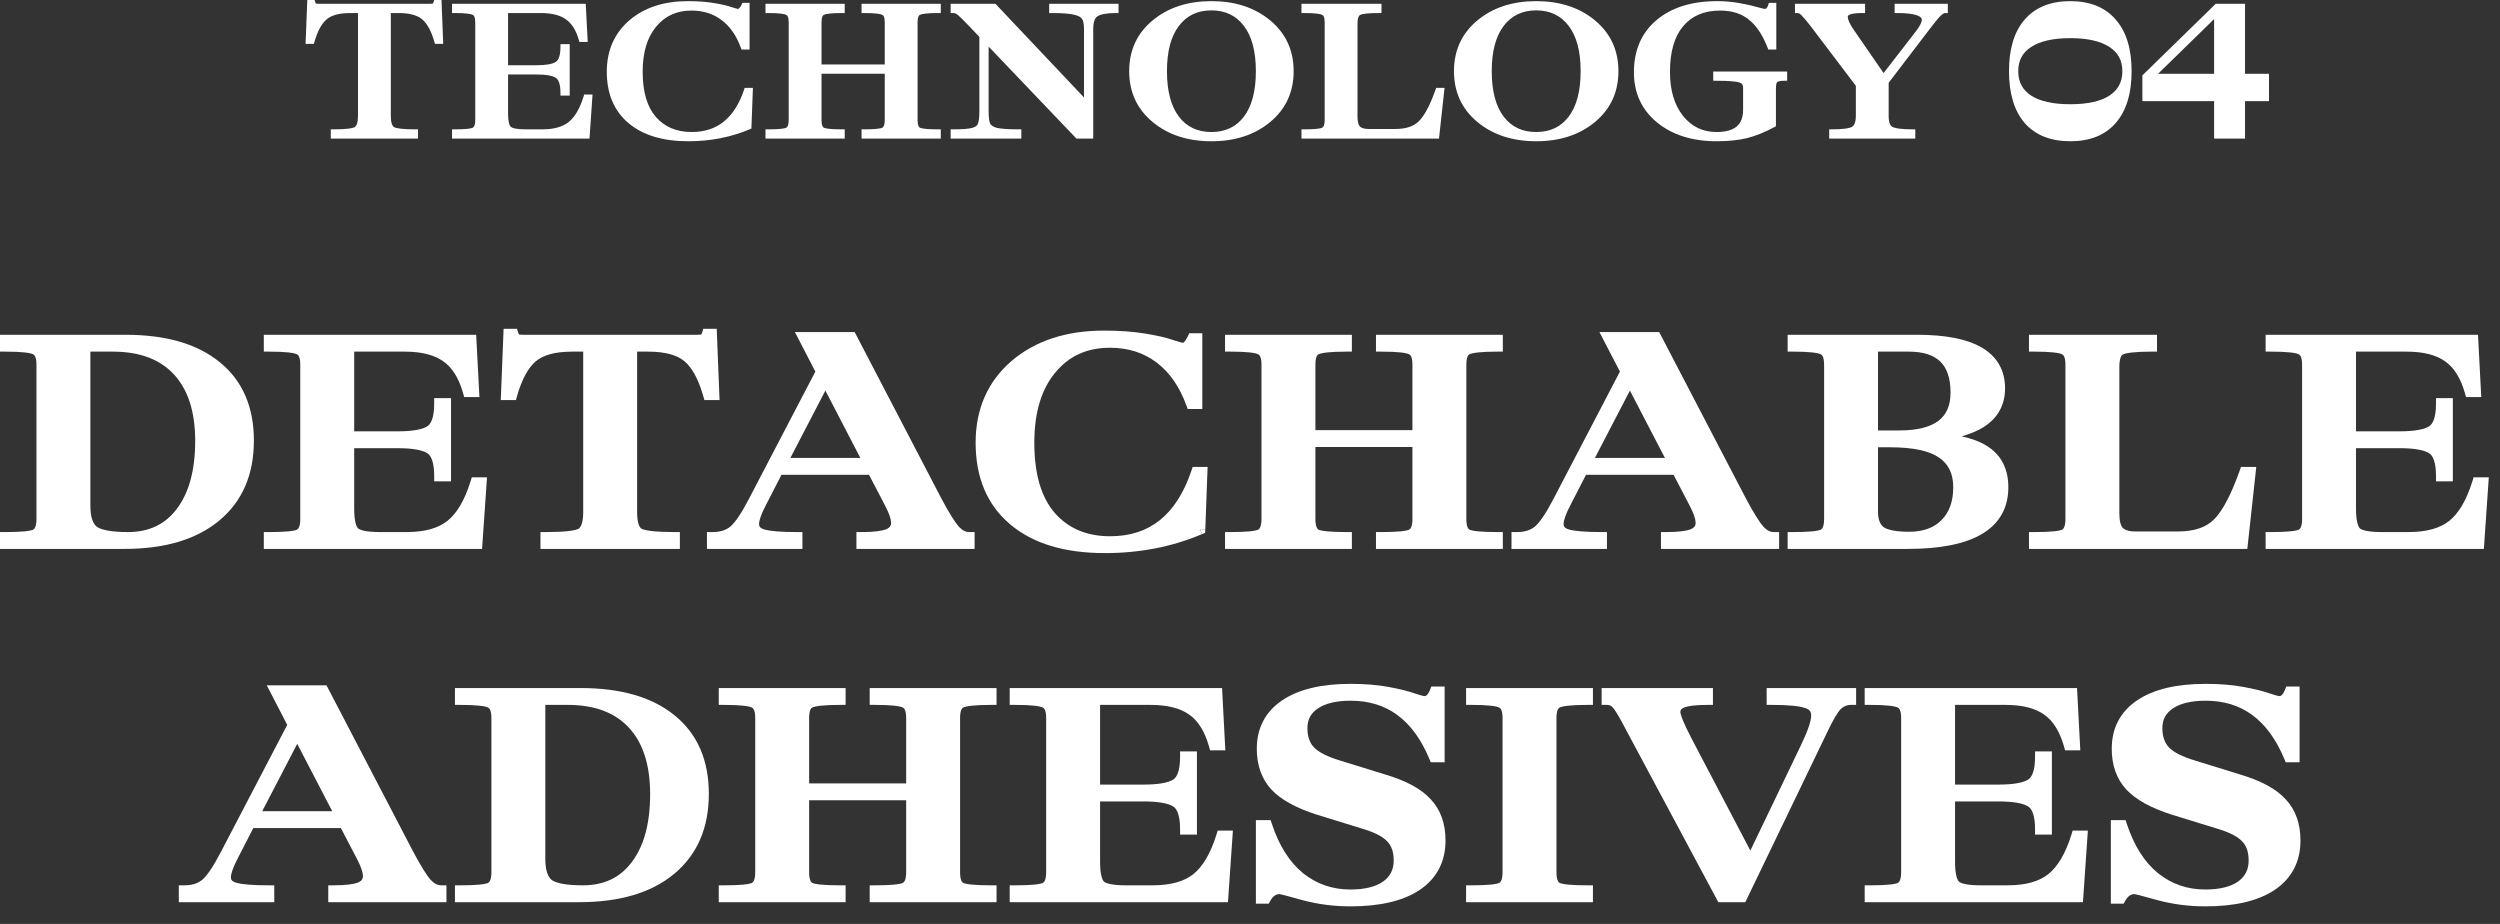 <svg width="92" height="34" viewBox="0 0 92 34" fill="none" xmlns="http://www.w3.org/2000/svg">
<rect x="0" y="0" width="92" height="34" fill="#333333" stroke="none"/>
<g clip-path="url(#clip0_663_8271)">
<path d="M66.287 0.556L66.29 0.558L66.358 0.485L66.287 0.556Z" fill="white"/>
<path d="M66.287 0.556L66.358 0.485L66.29 0.558C66.353 0.617 66.458 0.74 66.608 0.931L68.295 3.158V4.265C68.295 4.503 68.235 4.617 68.16 4.663L68.159 4.664C68.119 4.689 68.041 4.715 67.912 4.733C67.785 4.751 67.62 4.76 67.415 4.76H67.315V5.1H70.483V4.76H70.383C70.177 4.76 70.011 4.751 69.884 4.733C69.754 4.715 69.674 4.689 69.631 4.663C69.56 4.617 69.503 4.504 69.503 4.265V3.046L71.064 1.001C71.232 0.781 71.352 0.64 71.424 0.572L71.37 0.514L71.356 0.499L71.424 0.572C71.503 0.498 71.553 0.48 71.58 0.48H71.68V0.14H69.723V0.48H69.823C70.153 0.48 70.39 0.509 70.54 0.562C70.615 0.588 70.662 0.618 70.689 0.646C70.713 0.672 70.724 0.698 70.724 0.73C70.724 0.766 70.71 0.82 70.673 0.895C70.636 0.969 70.579 1.057 70.5 1.159L70.577 1.219L70.572 1.215L70.5 1.159L69.316 2.689L68.239 1.128L68.157 1.185L68.158 1.184L68.239 1.128C68.155 1.007 68.093 0.904 68.053 0.818C68.013 0.73 67.998 0.667 67.998 0.625C67.998 0.603 68.003 0.589 68.012 0.578C68.022 0.565 68.04 0.55 68.075 0.536L68.079 0.534L68.038 0.444L68.038 0.443L68.079 0.534C68.151 0.502 68.297 0.48 68.535 0.48H68.635V0.14H66.055V0.48H66.155C66.183 0.48 66.226 0.495 66.287 0.556Z" fill="white"/>
<path d="M81.479 3.721V5.1H82.617V3.721H83.499V2.716H82.617V0.14H81.538L81.509 0.168L78.87 2.744L78.84 2.774V3.721H81.479ZM81.479 2.716H79.416L81.479 0.702V2.716Z" fill="white"/>
<path d="M74.508 4.527L74.578 4.466L74.579 4.465L74.508 4.527C74.905 4.978 75.47 5.198 76.187 5.198C76.904 5.198 77.466 4.978 77.858 4.527C78.253 4.073 78.443 3.433 78.443 2.62C78.443 1.808 78.253 1.17 77.858 0.721C77.859 0.721 77.858 0.721 77.858 0.721C77.858 0.721 77.858 0.72 77.858 0.72C77.466 0.264 76.903 0.042 76.187 0.042C75.469 0.042 74.905 0.264 74.508 0.72C74.118 1.17 73.931 1.808 73.931 2.62C73.931 3.432 74.118 4.073 74.508 4.526L74.508 4.527ZM74.743 1.731C75.065 1.518 75.543 1.404 76.187 1.404C76.831 1.404 77.307 1.517 77.629 1.73C77.945 1.935 78.103 2.228 78.103 2.62C78.103 3.012 77.946 3.307 77.63 3.516C77.308 3.725 76.831 3.836 76.187 3.836C75.542 3.836 75.065 3.725 74.743 3.516C74.427 3.307 74.271 3.012 74.271 2.62C74.271 2.228 74.427 1.936 74.743 1.731Z" fill="white"/>
<path d="M61.04 4.426L61.033 4.435L60.976 4.503C61.544 4.969 62.28 5.198 63.175 5.198C63.596 5.198 63.968 5.16 64.29 5.083L64.291 5.083C64.614 5.001 64.95 4.865 65.301 4.675L65.354 4.647V3.264C65.354 3.187 65.36 3.128 65.37 3.087C65.381 3.043 65.393 3.027 65.398 3.023L65.402 3.02C65.408 3.013 65.428 3 65.476 2.989C65.522 2.978 65.585 2.972 65.667 2.972H65.767V2.632H63.047V2.972H63.147C63.381 2.972 63.572 2.978 63.718 2.989C63.868 3.001 63.964 3.018 64.016 3.036L64.019 3.037C64.066 3.052 64.095 3.075 64.113 3.103C64.132 3.133 64.146 3.177 64.146 3.243V4.041C64.146 4.327 64.063 4.524 63.912 4.653C63.757 4.784 63.515 4.858 63.168 4.858C62.662 4.858 62.254 4.662 61.937 4.266C61.619 3.868 61.455 3.332 61.455 2.648C61.455 1.896 61.622 1.339 61.942 0.963C62.261 0.583 62.709 0.389 63.301 0.389C63.736 0.389 64.083 0.501 64.351 0.717L64.353 0.718C64.627 0.932 64.861 1.276 65.049 1.76L65.073 1.824H65.368V0.105H65.096L65.074 0.175C65.054 0.241 65.03 0.28 65.007 0.301C64.988 0.32 64.967 0.329 64.939 0.329C64.944 0.329 64.942 0.329 64.926 0.326C64.913 0.324 64.895 0.32 64.871 0.314C64.823 0.303 64.757 0.286 64.671 0.262C64.498 0.21 64.275 0.16 64.004 0.113C63.732 0.066 63.463 0.042 63.196 0.042C62.26 0.042 61.509 0.273 60.954 0.745C60.401 1.214 60.128 1.857 60.128 2.662C60.128 3.419 60.411 4.035 60.976 4.503L61.04 4.426Z" fill="white"/>
<path d="M30.986 5.1H31.086V4.76H30.986C30.799 4.76 30.648 4.754 30.534 4.743C30.419 4.732 30.352 4.716 30.319 4.701C30.277 4.677 30.232 4.608 30.232 4.426V2.713H32.559V4.426C32.559 4.608 32.512 4.677 32.466 4.701C32.437 4.715 32.371 4.732 32.255 4.743C32.142 4.754 31.992 4.76 31.805 4.76H31.705V5.1H34.621V4.76H34.521C34.334 4.76 34.183 4.754 34.069 4.743C33.954 4.732 33.887 4.716 33.854 4.701C33.812 4.677 33.767 4.608 33.767 4.426V0.814C33.767 0.628 33.814 0.565 33.852 0.546L33.853 0.546C33.884 0.529 33.952 0.511 34.07 0.499C34.184 0.486 34.334 0.48 34.521 0.48H34.621V0.14H31.705V0.48H31.805C31.992 0.48 32.142 0.486 32.254 0.499C32.371 0.511 32.436 0.529 32.464 0.545L32.469 0.547C32.511 0.567 32.559 0.63 32.559 0.814V2.373H30.232V0.814C30.232 0.628 30.279 0.565 30.317 0.546L30.318 0.546C30.349 0.529 30.417 0.511 30.535 0.499C30.649 0.486 30.799 0.48 30.986 0.48H31.086V0.14H28.17V0.48H28.27C28.457 0.48 28.607 0.486 28.719 0.499C28.836 0.511 28.901 0.529 28.929 0.545L28.934 0.547C28.976 0.567 29.024 0.63 29.024 0.814V4.426C29.024 4.608 28.977 4.677 28.931 4.701C28.902 4.715 28.836 4.732 28.72 4.743C28.607 4.754 28.457 4.76 28.27 4.76H28.17V5.1H30.986Z" fill="white"/>
<path d="M25.328 5.198C26.143 5.198 26.898 5.051 27.593 4.756L27.652 4.731L27.654 4.668L27.703 3.338L27.707 3.234H27.405L27.382 3.302C27.204 3.831 26.954 4.219 26.636 4.474C26.319 4.729 25.927 4.858 25.454 4.858C24.896 4.858 24.46 4.672 24.136 4.304C23.817 3.937 23.65 3.388 23.65 2.641C23.65 1.923 23.819 1.375 24.145 0.983L24.073 0.923L24.076 0.926L24.145 0.983C24.47 0.588 24.901 0.389 25.447 0.389C25.88 0.389 26.248 0.507 26.556 0.74C26.864 0.973 27.101 1.311 27.264 1.758L27.288 1.824H27.584V0.105H27.322L27.296 0.163C27.263 0.232 27.233 0.276 27.206 0.301C27.181 0.326 27.164 0.329 27.155 0.329C27.157 0.329 27.141 0.327 27.095 0.315C27.054 0.304 26.998 0.287 26.927 0.264C26.778 0.21 26.562 0.16 26.282 0.113C25.996 0.066 25.673 0.042 25.314 0.042C24.433 0.042 23.71 0.276 23.156 0.752C22.605 1.23 22.33 1.863 22.33 2.641C22.33 3.444 22.593 4.079 23.128 4.53C23.661 4.98 24.399 5.198 25.328 5.198Z" fill="white"/>
<path d="M44.58 5.198C45.448 5.198 46.172 4.964 46.744 4.489C47.318 4.012 47.606 3.386 47.606 2.62C47.606 1.854 47.318 1.228 46.744 0.751C46.172 0.276 45.448 0.042 44.58 0.042C43.712 0.042 42.988 0.276 42.416 0.751C41.842 1.228 41.554 1.854 41.554 2.62C41.554 3.386 41.842 4.012 42.416 4.489C42.988 4.964 43.712 5.198 44.58 5.198ZM45.774 0.952L45.845 0.897L45.854 0.891L45.774 0.952C46.064 1.329 46.216 1.88 46.216 2.62C46.216 3.359 46.064 3.913 45.774 4.295C45.487 4.67 45.092 4.858 44.58 4.858C44.067 4.858 43.673 4.67 43.385 4.295C43.096 3.913 42.944 3.359 42.944 2.62C42.944 1.88 43.096 1.329 43.385 0.952L43.308 0.892L43.306 0.891L43.385 0.952C43.673 0.573 44.067 0.382 44.58 0.382C45.092 0.382 45.487 0.573 45.774 0.952Z" fill="white"/>
<path d="M37.485 5.1H37.585V4.76H37.485C37.104 4.76 36.842 4.741 36.691 4.707C36.547 4.668 36.474 4.613 36.441 4.555C36.405 4.478 36.381 4.331 36.381 4.097V1.715L39.583 5.069L39.612 5.1H40.231V1.066C40.231 0.799 40.296 0.662 40.383 0.603L40.327 0.52L40.331 0.525L40.383 0.603C40.492 0.528 40.709 0.48 41.062 0.48H41.162V0.14H38.61V0.48H38.71C39.092 0.48 39.359 0.501 39.52 0.54L39.523 0.541C39.69 0.576 39.777 0.633 39.816 0.694L39.899 0.64L39.898 0.641L39.816 0.694L39.818 0.695C39.861 0.759 39.891 0.876 39.891 1.066V3.587L36.662 0.171L36.632 0.14H34.984V0.48H35.084C35.13 0.48 35.183 0.498 35.245 0.549C35.314 0.605 35.443 0.731 35.635 0.932L35.707 0.863L35.665 0.904L35.635 0.932L36.041 1.358V4.097C36.041 4.339 36.017 4.489 35.981 4.565L35.98 4.567C35.955 4.623 35.896 4.674 35.773 4.707L35.797 4.798L35.797 4.801L35.773 4.707C35.652 4.741 35.425 4.76 35.084 4.76H34.984V5.1H37.485Z" fill="white"/>
<path d="M17.394 0.545L17.399 0.547L17.442 0.457L17.394 0.545Z" fill="white"/>
<path d="M11.475 1.614H11.551L11.572 1.541C11.686 1.139 11.837 0.869 12.016 0.715C12.191 0.565 12.475 0.48 12.889 0.48H13.174V4.265C13.174 4.39 13.161 4.484 13.138 4.553C13.114 4.621 13.084 4.658 13.053 4.677C13.02 4.697 12.943 4.72 12.806 4.736C12.672 4.752 12.495 4.76 12.273 4.76H12.173V5.1H15.383V4.76H15.283C15.061 4.76 14.883 4.752 14.749 4.736C14.613 4.72 14.534 4.698 14.497 4.677C14.469 4.658 14.44 4.622 14.418 4.554C14.395 4.485 14.382 4.39 14.382 4.265V0.48H14.667C15.082 0.48 15.366 0.565 15.54 0.715C15.719 0.869 15.871 1.139 15.985 1.541L16.006 1.614H16.311L16.307 1.51L16.251 0.096L16.247 0H15.979L15.958 0.071C15.95 0.096 15.942 0.113 15.935 0.125C15.932 0.131 15.932 0.13 15.931 0.131C15.929 0.132 15.927 0.133 15.907 0.135C15.883 0.138 15.85 0.14 15.808 0.14H11.748C11.706 0.14 11.674 0.138 11.65 0.135C11.63 0.133 11.628 0.132 11.625 0.131C11.624 0.13 11.625 0.131 11.621 0.125C11.614 0.113 11.607 0.096 11.599 0.071L11.577 0H11.309L11.305 0.096L11.249 1.51L11.245 1.614H11.475Z" fill="white"/>
<path d="M21.6 5.1H21.693L21.7 5.007L21.798 3.586L21.805 3.479H21.498L21.476 3.549C21.335 4.007 21.147 4.316 20.922 4.495C20.703 4.667 20.385 4.76 19.955 4.76H19.332C19.179 4.76 19.058 4.75 18.966 4.732C18.874 4.714 18.823 4.689 18.798 4.667C18.774 4.644 18.747 4.599 18.727 4.516C18.708 4.435 18.697 4.326 18.697 4.188V2.741H19.738C19.921 2.741 20.072 2.752 20.192 2.774C20.314 2.797 20.398 2.828 20.452 2.864L20.454 2.865C20.552 2.928 20.625 3.091 20.625 3.418V3.518H20.965V1.624H20.625V1.724C20.625 2.051 20.552 2.214 20.454 2.277L20.452 2.278C20.398 2.314 20.314 2.346 20.192 2.368C20.072 2.39 19.921 2.401 19.738 2.401H18.697V0.48H19.906C20.314 0.48 20.617 0.562 20.827 0.713L20.828 0.714C21.037 0.86 21.197 1.107 21.301 1.471L21.321 1.544H21.628L21.623 1.439L21.56 0.235L21.555 0.14H16.635V0.48H16.735C16.922 0.48 17.072 0.486 17.184 0.499C17.301 0.511 17.366 0.529 17.394 0.545L17.442 0.457L17.399 0.547C17.441 0.567 17.489 0.63 17.489 0.814V4.426C17.489 4.608 17.442 4.677 17.396 4.701C17.366 4.715 17.301 4.732 17.185 4.743C17.072 4.754 16.922 4.76 16.735 4.76H16.635V5.1H21.6Z" fill="white"/>
<path d="M52.866 5.1H52.955L52.965 5.011L53.147 3.345L53.159 3.234H52.851L52.827 3.301C52.623 3.877 52.419 4.255 52.221 4.453L52.292 4.524L52.289 4.521L52.221 4.453L52.22 4.454C52.035 4.643 51.753 4.746 51.354 4.746H50.36C50.191 4.746 50.094 4.707 50.042 4.652C49.992 4.596 49.956 4.485 49.956 4.293V0.87C49.956 0.767 49.967 0.691 49.986 0.638C50.005 0.587 50.028 0.564 50.049 0.553L50.052 0.551C50.082 0.534 50.15 0.514 50.271 0.5C50.388 0.487 50.544 0.48 50.737 0.48H50.838V0.14H47.894V0.48H47.994C48.181 0.48 48.33 0.486 48.443 0.499C48.56 0.511 48.625 0.529 48.652 0.545L48.658 0.547C48.7 0.567 48.748 0.63 48.748 0.814V4.426C48.748 4.608 48.7 4.677 48.654 4.701C48.625 4.715 48.56 4.732 48.444 4.743C48.331 4.754 48.181 4.76 47.994 4.76H47.894V5.1H52.866Z" fill="white"/>
<path d="M56.532 5.198C57.4 5.198 58.124 4.964 58.696 4.489C59.27 4.012 59.558 3.386 59.558 2.62C59.558 1.854 59.27 1.228 58.696 0.751C58.124 0.276 57.4 0.042 56.532 0.042C55.664 0.042 54.94 0.276 54.368 0.751C53.794 1.228 53.506 1.854 53.506 2.62C53.506 3.386 53.794 4.012 54.368 4.489C54.94 4.964 55.664 5.198 56.532 5.198ZM57.726 0.952L57.802 0.894L57.803 0.893L57.726 0.952C58.016 1.329 58.168 1.88 58.168 2.62C58.168 3.359 58.016 3.913 57.726 4.295C57.439 4.67 57.045 4.858 56.532 4.858C56.019 4.858 55.625 4.67 55.337 4.295C55.047 3.913 54.896 3.359 54.896 2.62C54.896 1.88 55.048 1.329 55.337 0.952L55.258 0.891L55.266 0.897L55.337 0.952C55.625 0.573 56.02 0.382 56.532 0.382C57.044 0.382 57.439 0.573 57.726 0.952Z" fill="white"/>
<path d="M52.66 29.424C52.659 29.423 52.659 29.423 52.659 29.423C52.658 29.422 52.657 29.421 52.657 29.42C52.306 29.03 51.743 28.732 50.997 28.508L49.325 27.991L49.323 27.99L49.268 28.173L49.267 28.179L49.323 27.99C48.844 27.847 48.535 27.684 48.364 27.514C48.203 27.347 48.113 27.115 48.113 26.796C48.113 26.481 48.237 26.246 48.498 26.071C48.767 25.889 49.163 25.786 49.706 25.786C50.38 25.786 50.949 25.964 51.424 26.314C51.901 26.665 52.296 27.198 52.601 27.929L52.653 28.052H53.162V25.265H52.673L52.623 25.39C52.538 25.598 52.461 25.617 52.423 25.617C52.423 25.617 52.421 25.617 52.416 25.616C52.41 25.616 52.403 25.615 52.393 25.613C52.374 25.61 52.348 25.604 52.316 25.596C52.251 25.579 52.165 25.553 52.057 25.517C51.822 25.432 51.5 25.353 51.095 25.279C50.685 25.203 50.221 25.166 49.706 25.166C48.644 25.166 47.796 25.36 47.185 25.772C46.564 26.192 46.25 26.794 46.25 27.555C46.25 28.154 46.424 28.659 46.786 29.054L46.788 29.056C47.144 29.436 47.709 29.739 48.457 29.979L48.459 29.979L50.207 30.518C50.641 30.653 50.916 30.812 51.063 30.977L51.066 30.98C51.206 31.131 51.288 31.352 51.288 31.669C51.288 32.002 51.16 32.252 50.899 32.441C50.63 32.628 50.236 32.734 49.695 32.734C49.035 32.734 48.459 32.536 47.961 32.14C47.463 31.737 47.075 31.136 46.805 30.319L46.759 30.182H46.217V33.255H46.688L46.745 33.153C46.853 32.962 46.967 32.903 47.088 32.903C47.078 32.903 47.086 32.903 47.135 32.913C47.176 32.922 47.233 32.935 47.308 32.955C47.456 32.992 47.664 33.05 47.935 33.126L47.938 33.127C48.505 33.279 49.091 33.354 49.695 33.354C50.771 33.354 51.63 33.16 52.248 32.748L52.137 32.582L52.249 32.747C52.878 32.32 53.195 31.707 53.195 30.932C53.195 30.322 53.022 29.813 52.66 29.424ZM47.972 32.998L47.989 32.936L47.989 32.938L47.972 32.998Z" fill="white"/>
<path d="M44.958 30.567H44.811L44.767 30.708C44.546 31.422 44.254 31.899 43.91 32.172C43.577 32.435 43.088 32.58 42.417 32.58H41.438C41.2 32.58 41.012 32.565 40.872 32.537C40.73 32.509 40.659 32.472 40.628 32.446C40.598 32.416 40.56 32.355 40.53 32.23C40.5 32.106 40.483 31.939 40.483 31.724V29.493H42.076C42.362 29.493 42.597 29.511 42.783 29.545C42.971 29.579 43.097 29.627 43.175 29.68L43.178 29.681C43.312 29.767 43.427 30.002 43.427 30.514V30.714H44.047V27.652H43.427V27.852C43.427 28.364 43.312 28.599 43.178 28.685L43.175 28.687L43.285 28.852L43.286 28.853L43.175 28.687C43.097 28.739 42.971 28.787 42.783 28.821C42.597 28.855 42.362 28.873 42.076 28.873H40.483V25.94H42.34C42.977 25.94 43.443 26.068 43.763 26.298L43.88 26.136L43.878 26.139L43.763 26.298L43.766 26.3C44.082 26.522 44.33 26.9 44.491 27.467L44.532 27.612H45.092L45.081 27.402L44.982 25.51L44.972 25.32H37.157V25.94H37.357C37.651 25.94 37.884 25.95 38.059 25.969C38.242 25.989 38.336 26.017 38.372 26.036L38.382 26.042C38.424 26.062 38.499 26.137 38.499 26.422V32.098C38.499 32.378 38.427 32.465 38.377 32.492C38.339 32.51 38.243 32.536 38.061 32.554C37.885 32.571 37.651 32.58 37.357 32.58H37.157V33.2H45.189L45.202 33.014L45.356 30.781L45.37 30.567H44.958Z" fill="white"/>
<path d="M65.213 25.32H65.013V25.94H65.213C65.814 25.94 66.206 25.981 66.414 26.051L66.477 25.861L66.477 25.863L66.414 26.051L66.421 26.053C66.518 26.081 66.571 26.12 66.601 26.158C66.63 26.195 66.651 26.249 66.651 26.334C66.651 26.419 66.626 26.552 66.563 26.741C66.5 26.926 66.405 27.154 66.275 27.424L64.413 31.301L62.266 27.209C62.117 26.922 62.007 26.692 61.935 26.517C61.859 26.331 61.837 26.235 61.837 26.202C61.837 26.16 61.848 26.134 61.864 26.113C61.88 26.091 61.914 26.062 61.977 26.035C62.123 25.978 62.4 25.94 62.836 25.94H63.036V25.32H58.94V25.94H59.14C59.223 25.94 59.281 25.965 59.329 26.014L59.335 26.02C59.359 26.042 59.403 26.095 59.467 26.195C59.529 26.291 59.603 26.42 59.69 26.582L59.866 26.488L59.841 26.502L59.69 26.582L63.177 33.094L63.234 33.2H64.227L64.282 33.087L67.219 26.993L67.04 26.907L67.041 26.907L67.219 26.993L67.219 26.991C67.335 26.745 67.438 26.546 67.527 26.394C67.617 26.24 67.688 26.145 67.739 26.093C67.85 25.988 67.97 25.94 68.106 25.94H68.305V25.32H65.213Z" fill="white"/>
<path d="M52.248 32.748L52.249 32.747L52.137 32.582L52.248 32.748Z" fill="white"/>
<path d="M32.205 25.32H32.005V25.94H32.205C32.499 25.94 32.732 25.95 32.907 25.969C33.09 25.989 33.184 26.017 33.22 26.036L33.23 26.042C33.272 26.062 33.347 26.137 33.347 26.422V28.829H29.776V26.422C29.776 26.133 29.85 26.058 29.886 26.04L29.889 26.038C29.93 26.017 30.029 25.989 30.214 25.969C30.391 25.95 30.625 25.94 30.918 25.94H31.118V25.32H26.45V25.94H26.65C26.944 25.94 27.177 25.95 27.352 25.969C27.535 25.989 27.629 26.017 27.665 26.036L27.675 26.042C27.717 26.062 27.792 26.137 27.792 26.422V32.098C27.792 32.378 27.72 32.465 27.67 32.492C27.631 32.511 27.536 32.536 27.354 32.554C27.178 32.571 26.944 32.58 26.65 32.58H26.45V33.2H31.118V32.58H30.918C30.624 32.58 30.39 32.571 30.212 32.554C30.032 32.536 29.933 32.511 29.889 32.491C29.844 32.464 29.776 32.377 29.776 32.098V29.449H33.347V32.098C33.347 32.378 33.275 32.465 33.225 32.492C33.186 32.511 33.091 32.536 32.909 32.554C32.733 32.571 32.499 32.58 32.205 32.58H32.005V33.2H36.673V32.58H36.473C36.179 32.58 35.945 32.571 35.767 32.554C35.587 32.536 35.489 32.511 35.444 32.491C35.399 32.464 35.331 32.377 35.331 32.098V26.422C35.331 26.133 35.405 26.058 35.441 26.04L35.351 25.861L35.444 26.038C35.485 26.017 35.584 25.989 35.769 25.969C35.946 25.95 36.18 25.94 36.473 25.94H36.673V25.32H32.205Z" fill="white"/>
<path d="M35.441 26.04L35.444 26.038L35.352 25.861L35.441 26.04Z" fill="white"/>
<path d="M89.396 15.685L89.394 15.687L89.505 15.853L89.396 15.685Z" fill="white"/>
<path d="M54.152 25.32H53.952V25.94H54.152C54.446 25.94 54.679 25.95 54.854 25.969C55.037 25.989 55.131 26.017 55.167 26.036L55.177 26.042C55.219 26.062 55.294 26.137 55.294 26.422V32.098C55.294 32.378 55.222 32.465 55.172 32.492C55.133 32.511 55.038 32.536 54.856 32.554C54.68 32.571 54.446 32.58 54.152 32.58H53.952V33.2H58.62V32.58H58.42C58.127 32.58 57.892 32.571 57.714 32.554C57.534 32.536 57.435 32.511 57.391 32.491C57.346 32.464 57.278 32.377 57.278 32.098V26.422C57.278 26.133 57.352 26.058 57.388 26.04L57.391 26.038C57.432 26.017 57.531 25.989 57.716 25.969C57.893 25.95 58.127 25.94 58.42 25.94H58.62V25.32H54.152Z" fill="white"/>
<path d="M59.136 20V19.58H58.936C58.35 19.58 57.96 19.546 57.746 19.488C57.653 19.462 57.604 19.428 57.579 19.399C57.556 19.375 57.541 19.341 57.541 19.285C57.541 19.155 57.614 18.922 57.804 18.565L57.805 18.562L58.365 17.472H61.587L62.18 18.608C62.338 18.91 62.399 19.116 62.399 19.241C62.399 19.3 62.385 19.341 62.362 19.373C62.338 19.406 62.296 19.442 62.222 19.475C62.062 19.539 61.771 19.58 61.323 19.58H61.123V20.2H65.472V19.58H65.272C65.158 19.58 65.035 19.529 64.901 19.39C64.759 19.234 64.543 18.894 64.25 18.345L61.115 12.329L61.059 12.221H58.86L59.011 12.513L59.613 13.675L57.164 18.367L57.34 18.459L57.332 18.455L57.164 18.367C56.878 18.917 56.648 19.242 56.478 19.383C56.324 19.508 56.112 19.58 55.823 19.58H55.623V20.2H59.136V20ZM58.693 16.852L59.981 14.373L61.269 16.852H58.693Z" fill="white"/>
<path d="M76.421 30.567H76.274L76.23 30.708C76.009 31.422 75.717 31.899 75.373 32.172C75.04 32.435 74.551 32.58 73.88 32.58H72.901C72.662 32.58 72.475 32.565 72.335 32.537C72.193 32.509 72.122 32.472 72.091 32.446C72.061 32.416 72.023 32.355 71.993 32.23C71.963 32.106 71.946 31.939 71.946 31.724V29.493H73.539C73.825 29.493 74.06 29.511 74.246 29.545C74.434 29.579 74.56 29.627 74.638 29.68L74.641 29.681L74.748 29.515L74.749 29.514L74.641 29.681C74.774 29.767 74.89 30.002 74.89 30.514V30.714H75.51V27.652H74.89V27.852C74.89 28.364 74.774 28.599 74.641 28.685L74.749 28.853L74.748 28.852L74.641 28.685L74.638 28.687C74.56 28.739 74.434 28.787 74.246 28.821C74.06 28.855 73.825 28.873 73.539 28.873H71.946V25.94H73.803C74.44 25.94 74.906 26.068 75.226 26.298L75.228 26.3C75.545 26.522 75.793 26.9 75.954 27.467L75.995 27.612H76.555L76.544 27.402L76.445 25.51L76.435 25.32H68.62V25.94H68.82C69.114 25.94 69.347 25.95 69.522 25.969C69.705 25.989 69.799 26.017 69.835 26.036L69.845 26.042C69.887 26.062 69.962 26.137 69.962 26.422V32.098C69.962 32.378 69.889 32.465 69.84 32.492C69.801 32.511 69.706 32.536 69.524 32.554C69.348 32.571 69.114 32.58 68.82 32.58H68.62V33.2H76.652L76.665 33.014L76.819 30.781L76.833 30.567H76.421Z" fill="white"/>
<path d="M84.122 29.424C84.121 29.423 84.121 29.423 84.12 29.422C84.12 29.422 84.119 29.421 84.119 29.42C83.768 29.031 83.205 28.732 82.459 28.508L80.787 27.991L80.728 28.182L80.728 28.179L80.787 27.991L80.785 27.99C80.306 27.847 79.996 27.684 79.826 27.514C79.665 27.347 79.575 27.115 79.575 26.796C79.575 26.481 79.7 26.246 79.96 26.071C80.229 25.889 80.625 25.786 81.168 25.786C81.842 25.786 82.411 25.964 82.886 26.314C83.363 26.665 83.758 27.198 84.063 27.929L84.115 28.052H84.624V25.265H84.135L84.084 25.39C84 25.598 83.922 25.617 83.885 25.617C83.885 25.617 83.883 25.617 83.878 25.616C83.872 25.616 83.865 25.615 83.855 25.613C83.836 25.61 83.81 25.604 83.778 25.596C83.713 25.579 83.627 25.553 83.519 25.517C83.284 25.432 82.962 25.353 82.557 25.279C82.147 25.203 81.683 25.166 81.168 25.166C80.106 25.166 79.258 25.36 78.647 25.772C78.026 26.192 77.712 26.794 77.712 27.555C77.712 28.154 77.886 28.659 78.248 29.054L78.25 29.056L78.391 28.923L78.393 28.922L78.25 29.056C78.606 29.436 79.171 29.739 79.919 29.979L79.921 29.979L81.669 30.518C82.103 30.653 82.378 30.812 82.525 30.977L82.528 30.98L82.674 30.845L82.675 30.844L82.528 30.98C82.668 31.131 82.75 31.352 82.75 31.669C82.75 32.002 82.622 32.252 82.361 32.441C82.091 32.628 81.698 32.734 81.157 32.734C80.497 32.734 79.921 32.536 79.423 32.14C78.925 31.738 78.537 31.136 78.267 30.319L78.221 30.182H77.679V33.255H78.15L78.207 33.153C78.315 32.962 78.429 32.903 78.55 32.903C78.54 32.903 78.548 32.903 78.597 32.913C78.638 32.922 78.695 32.935 78.77 32.955C78.918 32.992 79.126 33.05 79.397 33.126L79.4 33.127L79.451 32.936L79.452 32.934L79.4 33.127C79.968 33.279 80.553 33.354 81.157 33.354C82.233 33.354 83.092 33.16 83.71 32.748L83.711 32.747C84.34 32.32 84.657 31.707 84.657 30.932C84.657 30.322 84.484 29.813 84.122 29.424Z" fill="white"/>
<path d="M75.886 19.492C75.847 19.511 75.752 19.536 75.57 19.554C75.394 19.571 75.16 19.58 74.866 19.58H74.666V20.2H82.701L82.721 20.022L83.007 17.404L83.031 17.182H82.469L82.422 17.315C82.101 18.22 81.783 18.807 81.479 19.111L81.477 19.112L81.619 19.251L81.62 19.252L81.477 19.112C81.197 19.398 80.766 19.558 80.146 19.558H78.584C78.324 19.558 78.187 19.498 78.116 19.424C78.049 19.348 77.992 19.188 77.992 18.889V13.51C77.992 13.35 78.01 13.236 78.038 13.16C78.064 13.086 78.095 13.06 78.116 13.049L78.122 13.046C78.161 13.024 78.26 12.993 78.45 12.972C78.632 12.951 78.874 12.94 79.178 12.94H79.378V12.32H74.666V12.94H74.866C75.159 12.94 75.392 12.95 75.568 12.969C75.751 12.989 75.845 13.017 75.881 13.036L75.891 13.042C75.933 13.062 76.008 13.137 76.008 13.422V19.098C76.008 19.378 75.935 19.465 75.886 19.492Z" fill="white"/>
<path d="M91.374 17.567H91.029L90.985 17.708C90.763 18.422 90.472 18.899 90.128 19.172C89.795 19.435 89.306 19.58 88.635 19.58H87.656C87.417 19.58 87.23 19.565 87.09 19.537C86.948 19.509 86.877 19.472 86.846 19.446C86.816 19.417 86.778 19.355 86.748 19.23C86.718 19.106 86.701 18.939 86.701 18.724V16.493H88.294C88.58 16.493 88.815 16.511 89.001 16.545C89.189 16.579 89.315 16.627 89.393 16.68L89.396 16.681C89.529 16.767 89.645 17.002 89.645 17.514V17.714H90.265V14.652H89.645V14.852C89.645 15.364 89.529 15.599 89.396 15.685L89.504 15.853L89.393 15.687C89.315 15.739 89.189 15.787 89.001 15.821C88.815 15.855 88.58 15.873 88.294 15.873H86.701V12.94H88.558C89.195 12.94 89.661 13.068 89.981 13.298L90.098 13.136L90.096 13.139L89.981 13.298L89.983 13.3C90.3 13.522 90.548 13.9 90.709 14.467L90.75 14.612H91.31L91.299 14.402L91.2 12.51L91.19 12.32H83.375V12.94H83.575C83.868 12.94 84.102 12.95 84.277 12.969C84.46 12.989 84.554 13.017 84.59 13.036L84.6 13.042C84.642 13.062 84.717 13.137 84.717 13.422V19.098C84.717 19.378 84.644 19.465 84.595 19.492C84.556 19.51 84.461 19.536 84.278 19.554C84.103 19.571 83.869 19.58 83.575 19.58H83.375V20.2H91.407L91.419 20.014L91.573 17.781L91.588 17.567H91.374Z" fill="white"/>
<path d="M44.233 19.656L44.35 19.606L44.355 19.479L44.155 19.472L44.233 19.656Z" fill="white"/>
<path d="M54.072 13.04L53.982 12.861L54.075 13.038C54.116 13.017 54.215 12.989 54.4 12.969C54.577 12.95 54.811 12.94 55.104 12.94H55.304V12.32H50.636V12.94H50.836C51.13 12.94 51.362 12.95 51.538 12.969C51.721 12.989 51.815 13.017 51.851 13.036L51.861 13.042C51.903 13.062 51.978 13.137 51.978 13.422V15.829H48.407V13.422C48.407 13.133 48.48 13.058 48.517 13.04L48.427 12.861L48.52 13.038C48.561 13.017 48.66 12.989 48.844 12.969C49.022 12.95 49.256 12.94 49.549 12.94H49.749V12.32H45.081V12.94H45.281C45.575 12.94 45.808 12.95 45.983 12.969C46.166 12.989 46.26 13.017 46.296 13.036L46.306 13.042C46.348 13.062 46.423 13.137 46.423 13.422V19.098C46.423 19.378 46.35 19.465 46.301 19.492C46.263 19.51 46.167 19.536 45.985 19.554C45.809 19.571 45.575 19.58 45.281 19.58H45.081V20.2H49.749V19.58H49.549C49.255 19.58 49.02 19.571 48.843 19.554C48.663 19.536 48.565 19.512 48.52 19.491C48.475 19.464 48.407 19.377 48.407 19.098V16.449H51.978V19.098C51.978 19.378 51.905 19.465 51.856 19.492C51.817 19.511 51.722 19.536 51.54 19.554C51.364 19.571 51.13 19.58 50.836 19.58H50.636V20.2H55.304V19.58H55.104C54.81 19.58 54.575 19.571 54.398 19.554C54.218 19.536 54.12 19.512 54.075 19.491C54.03 19.464 53.962 19.377 53.962 19.098V13.422C53.962 13.133 54.035 13.058 54.072 13.04Z" fill="white"/>
<path d="M37.216 13.292L37.215 13.293L37.346 13.444L37.216 13.292Z" fill="white"/>
<path d="M70.187 20.2C71.374 20.2 72.296 20.027 72.928 19.655C73.577 19.274 73.907 18.691 73.907 17.932C73.907 17.25 73.641 16.726 73.098 16.399C73.097 16.398 73.097 16.398 73.096 16.398C73.096 16.397 73.096 16.397 73.095 16.397C72.855 16.247 72.548 16.137 72.191 16.057C72.506 15.965 72.783 15.854 73 15.714C73 15.714 73 15.714 73 15.714C73.001 15.714 73.001 15.713 73.002 15.713C73.52 15.384 73.786 14.902 73.786 14.291C73.786 13.63 73.496 13.121 72.928 12.79C72.376 12.468 71.575 12.32 70.55 12.32H65.785V12.94H65.985C66.279 12.94 66.512 12.95 66.687 12.969C66.87 12.989 66.964 13.017 67 13.036L67.01 13.042C67.052 13.062 67.127 13.137 67.127 13.422V19.098C67.127 19.378 67.055 19.465 67.005 19.492C66.966 19.511 66.871 19.536 66.689 19.554C66.513 19.571 66.279 19.58 65.985 19.58H65.785V20.2H70.187ZM69.901 15.84H69.111V12.94H70.242C70.792 12.94 71.167 13.075 71.406 13.309C71.644 13.543 71.78 13.909 71.78 14.445C71.78 14.93 71.625 15.263 71.339 15.483C71.042 15.71 70.574 15.84 69.901 15.84ZM71.474 16.678L71.473 16.68L71.359 16.842L71.361 16.843C71.702 17.078 71.879 17.43 71.879 17.932C71.879 18.457 71.731 18.85 71.452 19.134C71.176 19.417 70.785 19.569 70.253 19.569C69.757 19.569 69.462 19.498 69.317 19.399C69.195 19.304 69.111 19.134 69.111 18.834V16.46H69.549C70.425 16.46 71.015 16.599 71.359 16.842L71.474 16.678Z" fill="white"/>
<path d="M54.071 13.04L54.074 13.038L53.981 12.861L54.071 13.04Z" fill="white"/>
<path d="M29.529 20.2V19.58H29.329C28.743 19.58 28.353 19.546 28.139 19.488C28.046 19.462 27.996 19.428 27.971 19.399C27.949 19.375 27.934 19.341 27.934 19.285C27.934 19.155 28.007 18.922 28.196 18.565L28.198 18.562L28.758 17.472H31.98L32.572 18.608L32.729 18.526L32.75 18.515L32.572 18.608C32.731 18.91 32.792 19.116 32.792 19.241C32.792 19.3 32.777 19.341 32.755 19.373C32.731 19.406 32.688 19.442 32.615 19.475C32.455 19.539 32.164 19.58 31.716 19.58H31.516V20.2H35.865V19.58H35.665C35.55 19.58 35.427 19.529 35.293 19.39C35.151 19.234 34.935 18.894 34.643 18.345L31.508 12.329L31.452 12.221H29.253L29.404 12.513L30.005 13.675L27.556 18.367L27.734 18.46L27.715 18.45L27.556 18.367C27.271 18.917 27.041 19.242 26.87 19.383C26.716 19.508 26.505 19.58 26.216 19.58H26.016V20.2H29.529ZM29.086 16.852L30.374 14.373L31.661 16.852H29.086Z" fill="white"/>
<path d="M48.516 13.04L48.52 13.038L48.427 12.861L48.516 13.04Z" fill="white"/>
<path d="M15.858 32.389C15.716 32.234 15.5 31.894 15.207 31.345L12.072 25.329L12.016 25.221H9.817L9.969 25.513L10.57 26.675L8.121 31.367C7.835 31.917 7.605 32.242 7.435 32.383C7.281 32.508 7.069 32.58 6.78 32.58H6.58V33.2H10.093V32.58H9.893C9.307 32.58 8.917 32.546 8.703 32.488C8.61 32.462 8.561 32.428 8.536 32.4C8.513 32.375 8.498 32.341 8.498 32.285C8.498 32.155 8.571 31.922 8.761 31.565L8.762 31.562L9.322 30.472H12.544L13.137 31.608C13.295 31.91 13.356 32.116 13.356 32.241C13.356 32.3 13.341 32.341 13.319 32.373C13.295 32.406 13.253 32.442 13.179 32.475C13.019 32.539 12.728 32.58 12.28 32.58H12.08V33.2H16.429V32.58H16.229C16.115 32.58 15.992 32.529 15.858 32.389ZM12.226 29.852H9.65L10.938 27.373L12.226 29.852ZM8.611 31.485L8.585 31.471L8.586 31.472L8.611 31.485Z" fill="white"/>
<path d="M7.933 19.01L7.948 19.029L8.06 19.164C8.92 18.453 9.343 17.462 9.343 16.216C9.343 14.987 8.932 14.016 8.093 13.334L8.092 13.333C7.259 12.648 6.093 12.32 4.622 12.32H0V12.94H0.2C0.493 12.94 0.727 12.95 0.902 12.969C1.085 12.989 1.179 13.017 1.215 13.036L1.225 13.042C1.267 13.062 1.342 13.137 1.342 13.422V19.098C1.342 19.378 1.269 19.465 1.22 19.492C1.181 19.511 1.086 19.536 0.904 19.554C0.728 19.571 0.494 19.58 0.2 19.58H0V20.2H4.567C6.04 20.2 7.213 19.864 8.06 19.164L7.933 19.01ZM7.183 16.227C7.183 17.316 6.95 18.14 6.508 18.724C6.08 19.294 5.488 19.58 4.71 19.58C4.398 19.58 4.146 19.56 3.95 19.523C3.753 19.486 3.63 19.434 3.558 19.381C3.424 19.268 3.326 19.038 3.326 18.614V12.94H4.149C5.151 12.94 5.891 13.228 6.4 13.778C6.912 14.331 7.183 15.137 7.183 16.227Z" fill="white"/>
<path d="M38.831 13.715L38.832 13.714L38.68 13.59L38.677 13.587L38.832 13.714C39.334 13.103 39.998 12.797 40.844 12.797C41.517 12.797 42.086 12.98 42.561 13.339C43.038 13.701 43.406 14.223 43.659 14.92L43.707 15.052H44.245V12.265H43.764L43.71 12.38C43.66 12.486 43.615 12.55 43.579 12.585C43.545 12.618 43.529 12.617 43.528 12.617C43.539 12.617 43.538 12.618 43.518 12.614C43.501 12.611 43.477 12.605 43.446 12.596C43.382 12.579 43.295 12.553 43.183 12.517C42.945 12.43 42.604 12.352 42.164 12.279C41.711 12.203 41.201 12.166 40.635 12.166C39.242 12.166 38.096 12.536 37.216 13.292C36.34 14.052 35.903 15.059 35.903 16.293C35.903 17.565 36.321 18.576 37.173 19.295C38.02 20.01 39.19 20.354 40.657 20.354C41.943 20.354 43.136 20.122 44.233 19.656L44.155 19.472L44.355 19.479L44.432 17.389L44.44 17.182H43.891L43.845 17.318C43.567 18.144 43.177 18.745 42.685 19.14C42.196 19.533 41.59 19.734 40.855 19.734C39.989 19.734 39.317 19.446 38.817 18.878C38.325 18.312 38.063 17.462 38.063 16.293C38.063 15.172 38.327 14.321 38.831 13.715Z" fill="white"/>
<path d="M24.835 26.334C24.835 26.334 24.835 26.333 24.835 26.334L24.834 26.333C24.001 25.648 22.835 25.32 21.364 25.32H16.742V25.94H16.942C17.236 25.94 17.469 25.95 17.644 25.969C17.827 25.989 17.921 26.017 17.957 26.036L17.967 26.042C18.009 26.062 18.084 26.137 18.084 26.422V32.098C18.084 32.378 18.012 32.465 17.962 32.492C17.924 32.51 17.828 32.536 17.646 32.554C17.47 32.571 17.236 32.58 16.942 32.58H16.742V33.2H21.309C22.782 33.2 23.956 32.864 24.802 32.164C25.662 31.453 26.085 30.462 26.085 29.216C26.085 27.987 25.674 27.016 24.835 26.334ZM23.25 31.725C22.822 32.294 22.231 32.58 21.452 32.58C21.14 32.58 20.888 32.56 20.692 32.523C20.495 32.486 20.372 32.434 20.3 32.381C20.167 32.269 20.068 32.038 20.068 31.614V25.94H20.891C21.893 25.94 22.633 26.228 23.142 26.778C23.655 27.331 23.925 28.137 23.925 29.227C23.925 30.316 23.692 31.141 23.25 31.725Z" fill="white"/>
<path d="M17.553 20.2H17.74L17.753 20.014L17.907 17.781L17.921 17.567H17.362L17.318 17.708C17.097 18.422 16.805 18.899 16.461 19.172C16.128 19.435 15.639 19.58 14.968 19.58H13.989C13.75 19.58 13.563 19.565 13.423 19.537C13.281 19.509 13.21 19.472 13.179 19.446C13.149 19.416 13.111 19.355 13.081 19.23C13.051 19.106 13.034 18.939 13.034 18.724V16.493H14.627C14.913 16.493 15.148 16.511 15.334 16.545C15.522 16.579 15.648 16.627 15.726 16.68L15.729 16.681L15.835 16.517L15.836 16.514L15.729 16.681C15.862 16.767 15.978 17.002 15.978 17.514V17.714H16.598V14.652H15.978V14.852C15.978 15.364 15.862 15.599 15.729 15.685L15.837 15.853L15.835 15.85L15.729 15.685L15.726 15.687C15.648 15.739 15.522 15.787 15.334 15.821C15.148 15.855 14.913 15.873 14.627 15.873H13.034V12.94H14.891C15.528 12.94 15.994 13.068 16.314 13.298L16.316 13.3C16.633 13.522 16.881 13.9 17.042 14.467L17.083 14.612H17.643L17.632 14.402L17.533 12.51L17.523 12.32H9.708V12.94H9.908C10.201 12.94 10.435 12.95 10.61 12.969C10.793 12.989 10.887 13.017 10.923 13.036L10.933 13.042C10.975 13.062 11.05 13.137 11.05 13.422V19.098C11.05 19.378 10.977 19.465 10.928 19.492C10.889 19.511 10.794 19.536 10.612 19.554C10.435 19.571 10.202 19.58 9.908 19.58H9.708V20.2H17.553Z" fill="white"/>
<path d="M23.851 12.94C24.497 12.94 24.932 13.073 25.194 13.299C25.467 13.533 25.702 13.948 25.88 14.577L25.922 14.722H26.479L26.471 14.514L26.383 12.292L26.375 12.1H25.881L25.838 12.241C25.827 12.276 25.817 12.297 25.809 12.311C25.803 12.312 25.811 12.311 25.793 12.313C25.758 12.318 25.709 12.32 25.644 12.32H19.264C19.198 12.32 19.149 12.318 19.114 12.313C19.097 12.311 19.104 12.312 19.098 12.311C19.09 12.297 19.081 12.276 19.07 12.241L19.026 12.1H18.532L18.525 12.292L18.437 14.514L18.429 14.722H18.986L19.027 14.577C19.206 13.948 19.441 13.533 19.713 13.299C19.976 13.073 20.41 12.94 21.057 12.94H21.462V18.845C21.462 19.038 21.441 19.182 21.406 19.284C21.372 19.384 21.33 19.432 21.292 19.456C21.248 19.482 21.136 19.518 20.921 19.543C20.713 19.567 20.437 19.58 20.089 19.58H19.889V20.2H25.019V19.58H24.819C24.471 19.58 24.193 19.567 23.984 19.543C23.771 19.518 23.656 19.484 23.605 19.455C23.571 19.432 23.531 19.386 23.499 19.287C23.466 19.184 23.446 19.039 23.446 18.845V12.94H23.851Z" fill="white"/>
</g>
<defs>
<clipPath id="clip0_663_8271">
<rect width="91.589" height="33.354" fill="white"/>
</clipPath>
</defs>
</svg>
